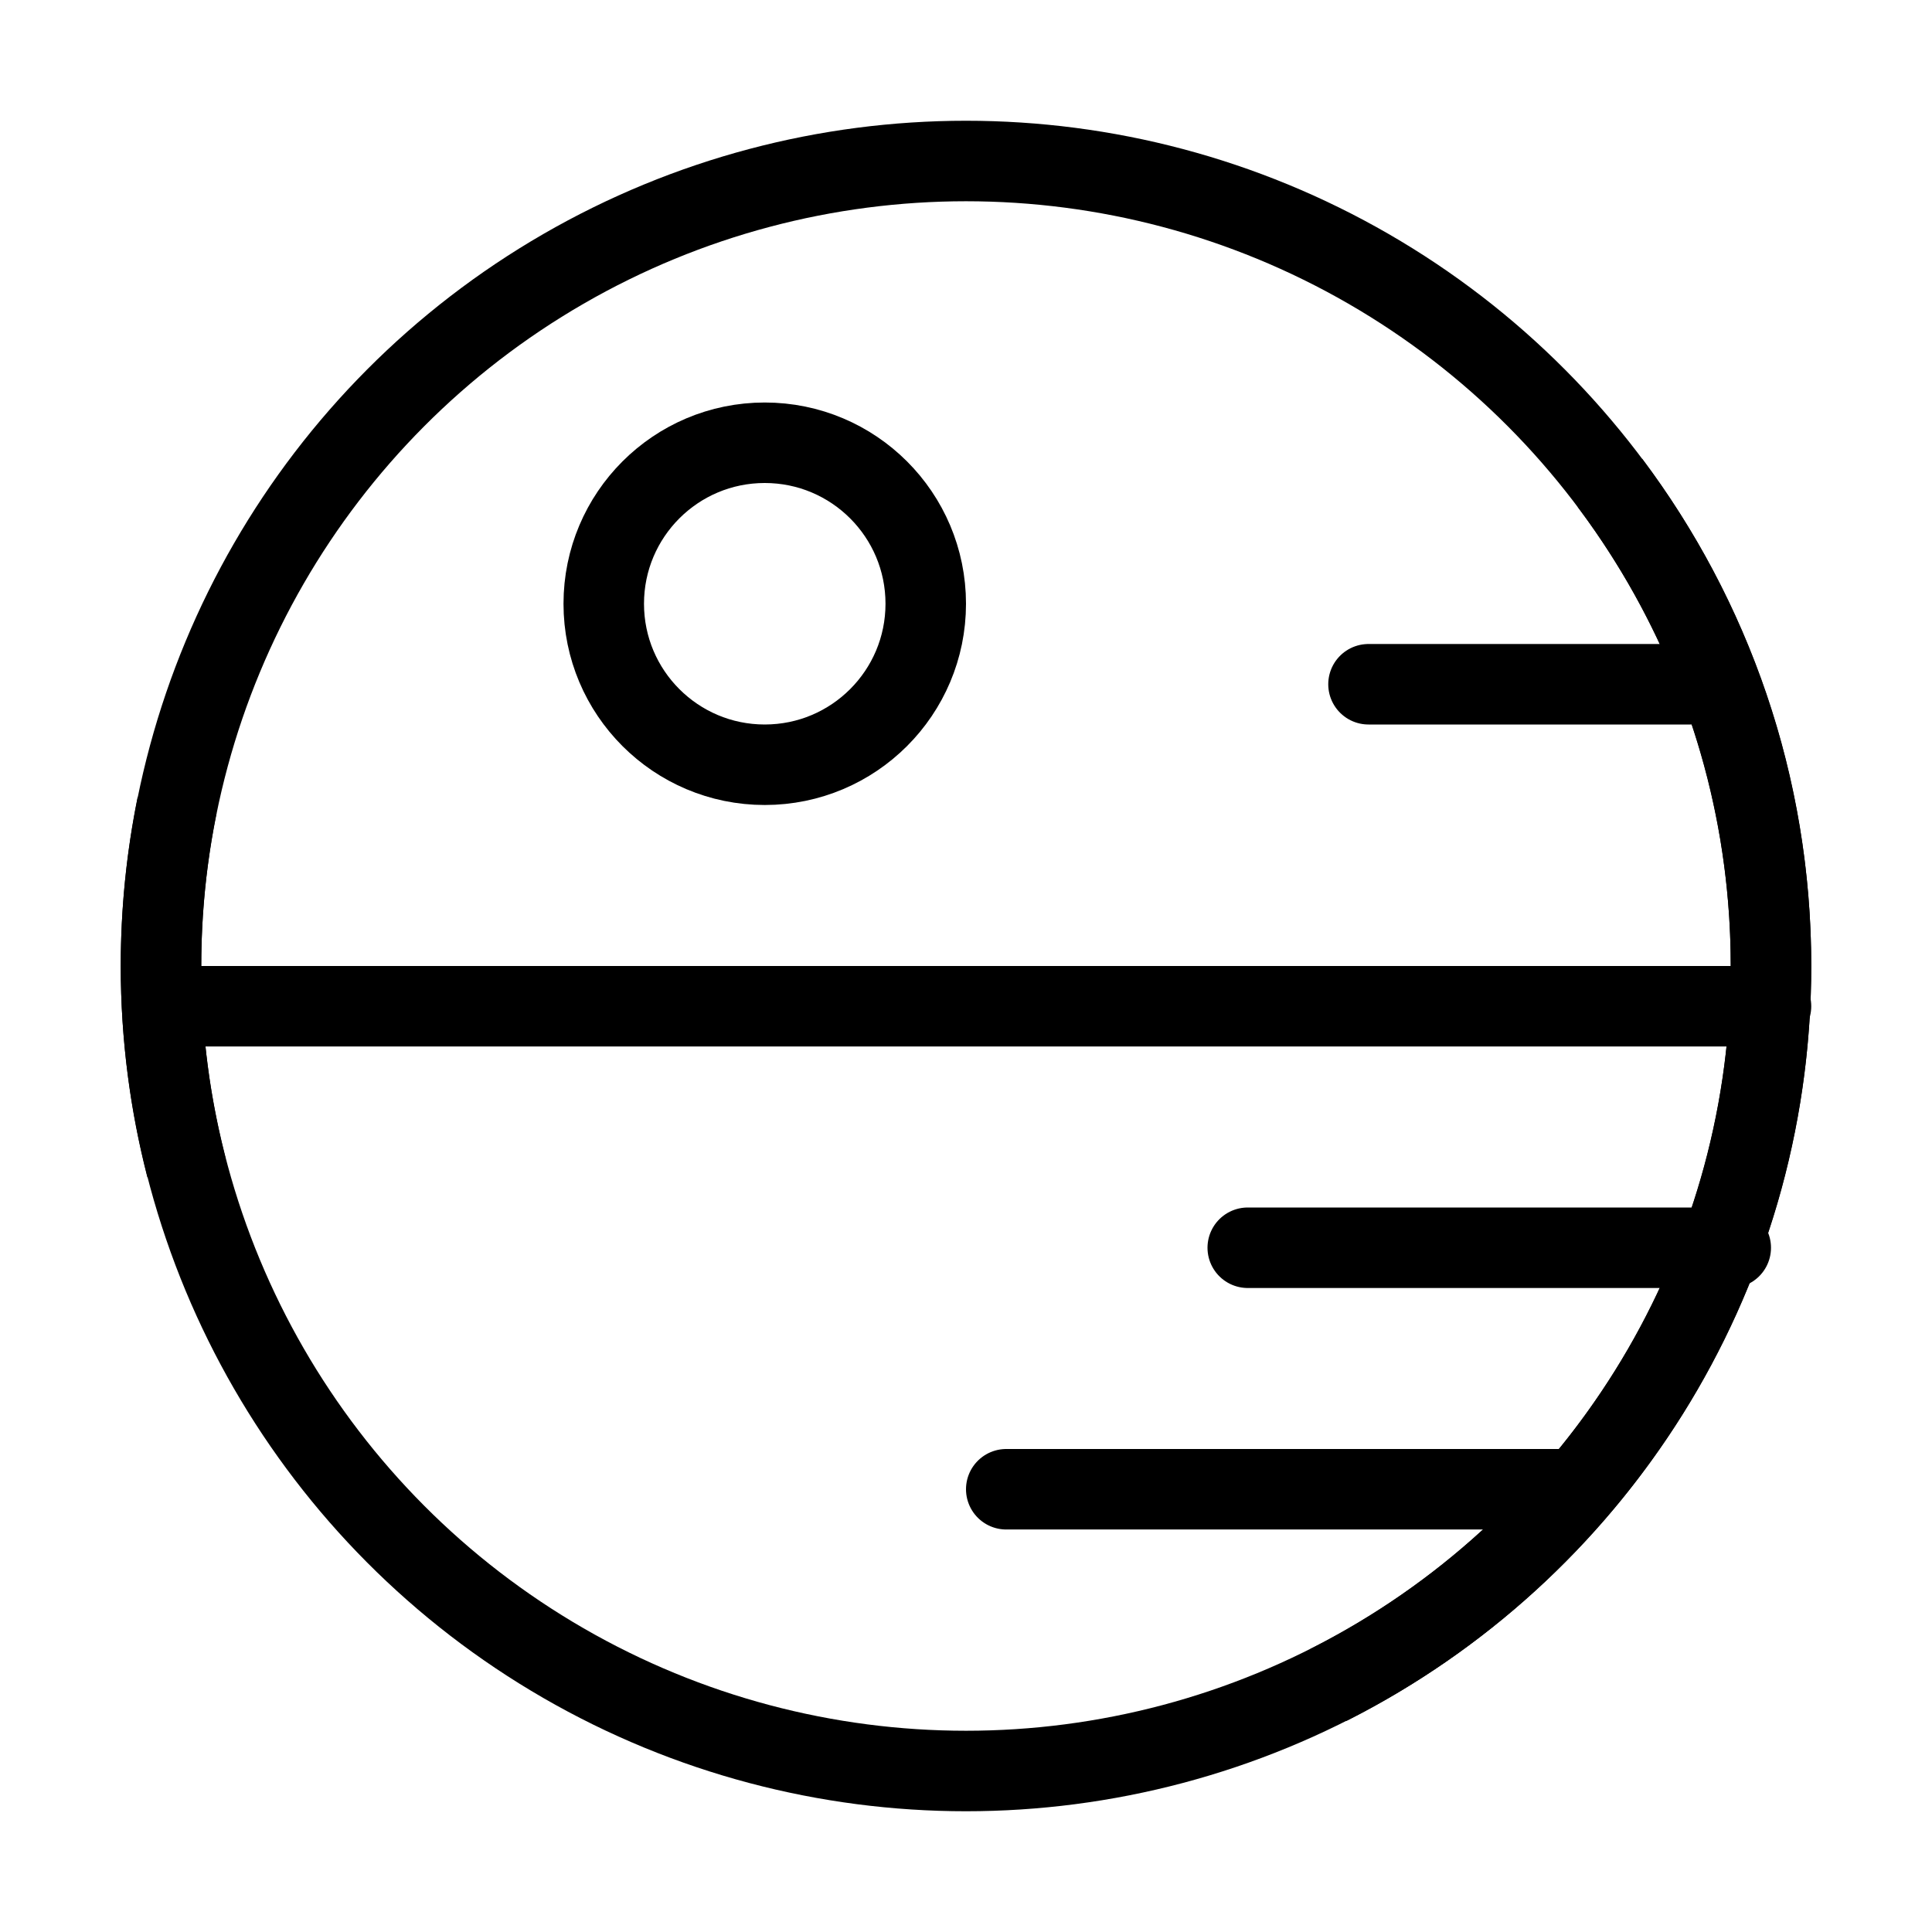 <svg viewBox="0 0 48 48" fill="none" xmlns="http://www.w3.org/2000/svg"><circle cx="24" cy="24" r="20" fill="none" stroke="currentColor" stroke-width="2"/><path d="M5 25H44" stroke="currentColor" stroke-width="2" stroke-linecap="round"/><circle cx="19" cy="15" r="4" fill="none" stroke="currentColor" stroke-width="2"/><path d="M31 31H43" stroke="currentColor" stroke-width="2" stroke-linecap="round"/><path d="M34 17L42 17" stroke="currentColor" stroke-width="2" stroke-linecap="round"/><path d="M25 37H39" stroke="currentColor" stroke-width="2" stroke-linecap="round"/><path d="M40 11.998C42.512 15.341 44 19.497 44 24C44 31.808 39.525 38.572 33 41.865" stroke="currentColor" stroke-width="2"/><path d="M4.4 20C4.138 21.292 4 22.63 4 24C4 25.727 4.219 27.402 4.63 29" stroke="currentColor" stroke-width="2"/></svg>